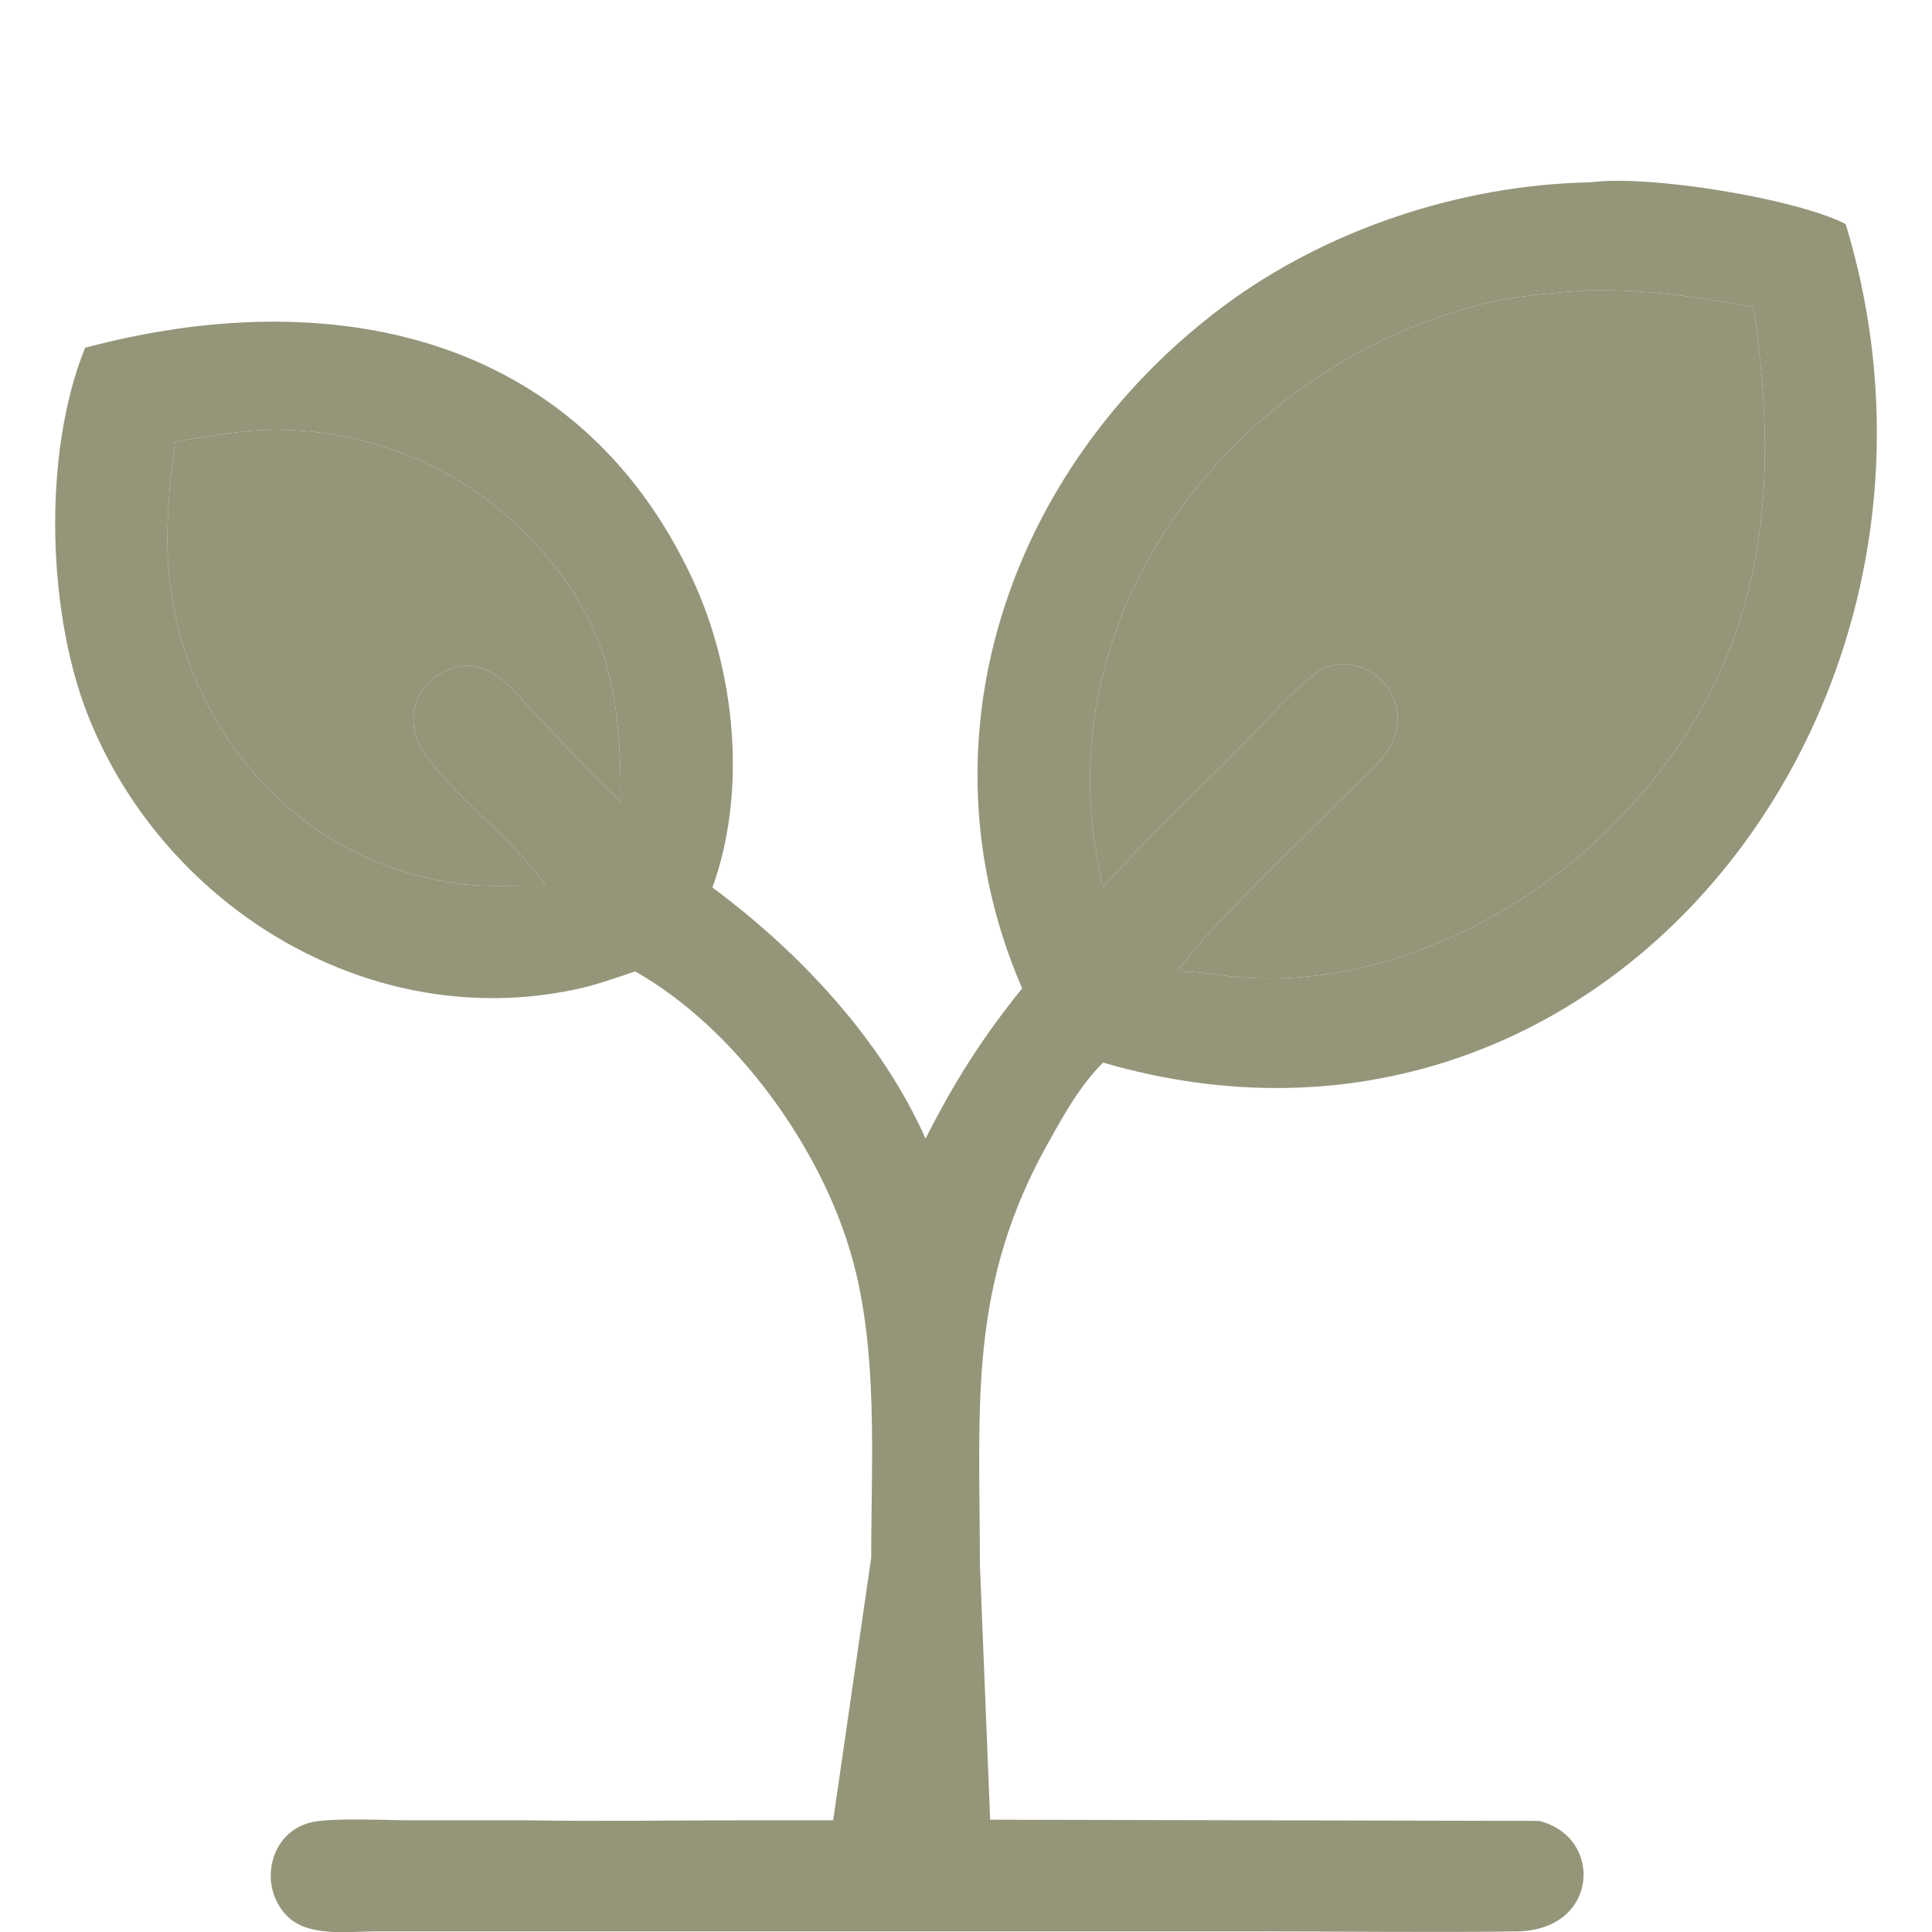<svg viewBox="0 0 32 32" xmlns="http://www.w3.org/2000/svg" data-name="Layer 1" id="Layer_1">
  <defs>
    <style>
      .cls-1 {
        fill: #95957a;
      }
    </style>
  </defs>
  <path d="M6.81,30.15c-.4,0-1.35-.05-1.68.04-.68.18-.85,1.06-.38,1.54.35.36,1.01.26,1.48.26h14.55c1.46,0,2.91.02,4.36,0,1.35-.03,1.42-1.57.35-1.83l-9.09-.02-.17-4.23c0-2.66-.21-4.63,1.17-7.05.24-.43.5-.89.87-1.26,8.25,2.4,14.73-5.89,12.3-13.89-.85-.43-3.28-.82-4.23-.69-2.14.04-4.38.78-6.1,2.07-3.53,2.65-5.09,7.18-3.31,11.28-.66.82-1.12,1.54-1.6,2.49-.73-1.65-2.1-3.1-3.53-4.16.58-1.6.38-3.6-.34-5.13-1.92-4.09-6.04-4.88-10.05-3.81-.72,1.77-.63,4.5.1,6.22,1.3,3.1,4.65,5.12,8.01,4.41.34-.07.67-.19,1-.3,1.65.93,3.08,2.91,3.59,4.73.44,1.57.32,3.35.32,4.98l-.63,4.35h-6.99ZM24.85,4.97c.47-.09.94-.12,1.41-.16,1.04-.02,1.76.1,2.78.27.49,3.24.15,6.03-2.27,8.53-1.6,1.65-4.06,2.82-6.4,2.56-.27-.03-.55-.08-.83-.08h-.04c.53-.75,2.05-2.17,2.75-2.89.37-.36.92-.76.9-1.33-.03-.66-.8-1.13-1.37-.71-.4.3-.82.8-1.18,1.16-.72.73-1.67,1.62-2.33,2.38-.08-.39-.16-.78-.19-1.17-.35-4.11,2.86-7.74,6.77-8.56ZM8.88,11.84c-.43-.46-.86-1.09-1.59-.68-.47.27-.56.81-.3,1.27.58.82,1.46,1.41,2.05,2.24-.5-.01-1,.03-1.49-.04-1.98-.27-3.57-1.6-4.33-3.42-.55-1.34-.51-2.49-.32-3.89.44-.08.87-.15,1.3-.19,1.63-.11,3.32.51,4.47,1.67,1.39,1.4,1.62,2.63,1.61,4.47-.49-.44-.94-.95-1.4-1.43ZM19.41,30.15h-7.08c-1.2,0-2.39.02-3.59,0" class="cls-1"></path>
  <path d="M26.77,13.61c-1.6,1.65-4.06,2.82-6.4,2.56-.27-.03-.55-.08-.83-.08h-.04c.53-.75,2.05-2.17,2.75-2.89.37-.36.92-.76.9-1.33-.03-.66-.8-1.13-1.37-.71-.4.3-.82.8-1.18,1.16-.72.73-1.67,1.62-2.33,2.38-.08-.39-.16-.78-.19-1.17-.35-4.11,2.86-7.74,6.77-8.56.47-.09.94-.12,1.41-.16,1.04-.02,1.76.1,2.78.27.49,3.24.15,6.03-2.27,8.53Z" class="cls-1"></path>
  <path d="M6.99,12.43c.58.82,1.46,1.41,2.05,2.24-.5-.01-1,.03-1.49-.04-1.98-.27-3.57-1.6-4.33-3.42-.55-1.34-.51-2.49-.32-3.89.44-.08.87-.15,1.3-.19,1.63-.11,3.32.51,4.47,1.67,1.39,1.4,1.62,2.63,1.61,4.47-.49-.44-.94-.95-1.4-1.43-.43-.46-.86-1.09-1.59-.68-.47.27-.56.81-.3,1.27Z" class="cls-1"></path>
</svg>